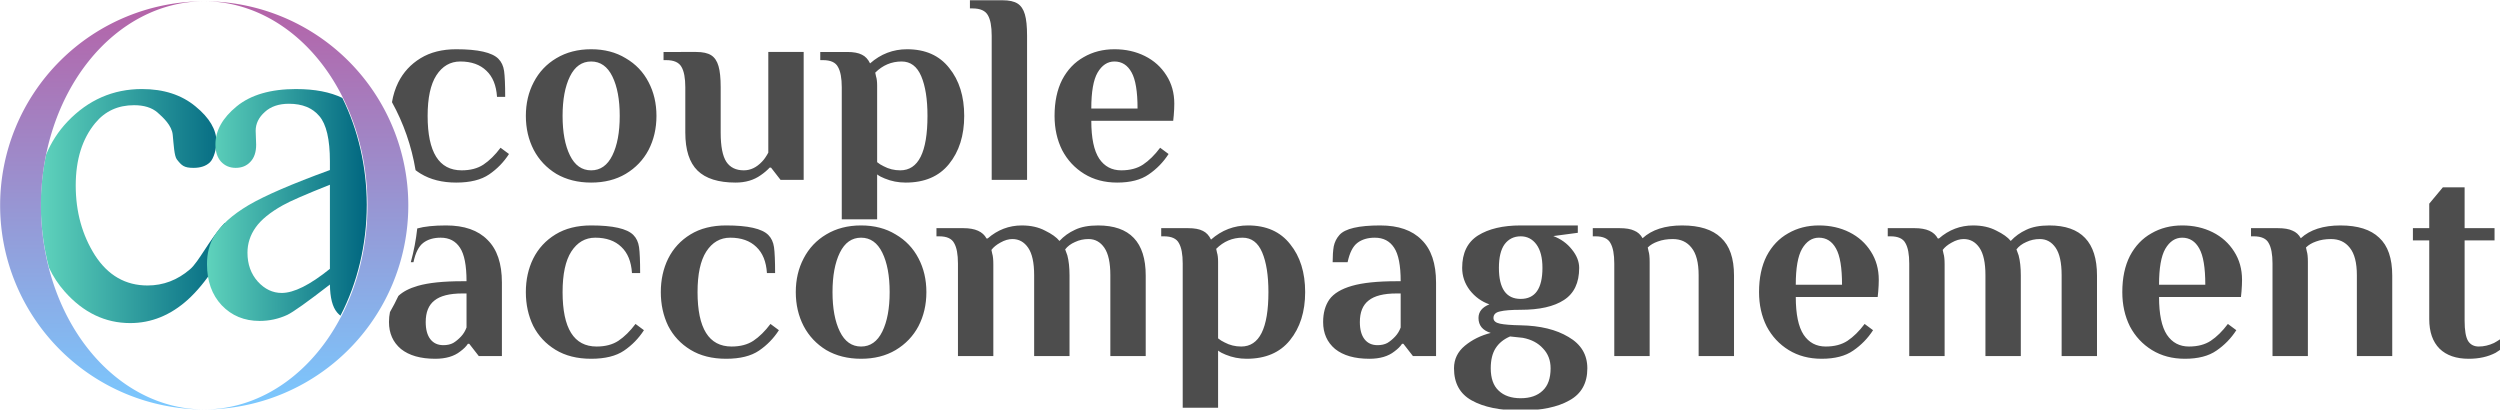 <?xml version="1.0" encoding="UTF-8" standalone="no"?>
<!-- Created with Inkscape (http://www.inkscape.org/) -->

<svg
   width="1226.932"
   height="201"
   viewBox="0 0 324.626 53.181"
   version="1.1"
   id="svg5"
   inkscape:version="1.1 (c68e22c387, 2021-05-23)"
   sodipodi:docname="logo.svg"
   xmlns:inkscape="http://www.inkscape.org/namespaces/inkscape"
   xmlns:sodipodi="http://sodipodi.sourceforge.net/DTD/sodipodi-0.dtd"
   xmlns:xlink="http://www.w3.org/1999/xlink"
   xmlns="http://www.w3.org/2000/svg"
   xmlns:svg="http://www.w3.org/2000/svg">
  <sodipodi:namedview
     id="namedview7"
     pagecolor="#ffffff"
     bordercolor="#666666"
     borderopacity="1.0"
     inkscape:pageshadow="2"
     inkscape:pageopacity="0.0"
     inkscape:pagecheckerboard="0"
     inkscape:document-units="px"
     showgrid="false"
     units="px"
     width="1000px"
     inkscape:snap-bbox="true"
     inkscape:bbox-paths="true"
     inkscape:bbox-nodes="true"
     inkscape:snap-bbox-edge-midpoints="true"
     inkscape:snap-bbox-midpoints="true"
     inkscape:object-paths="true"
     inkscape:snap-intersection-paths="true"
     inkscape:snap-smooth-nodes="true"
     inkscape:snap-midpoints="true"
     inkscape:snap-object-midpoints="true"
     inkscape:snap-center="true"
     inkscape:snap-text-baseline="true"
     inkscape:snap-page="true"
     showguides="false"
     inkscape:guide-bbox="true"
     inkscape:zoom="0.23086046"
     inkscape:cx="612.92437"
     inkscape:cy="101.79309"
     inkscape:window-width="1920"
     inkscape:window-height="1009"
     inkscape:window-x="1912"
     inkscape:window-y="-8"
     inkscape:window-maximized="1"
     inkscape:current-layer="layer1"
     fit-margin-top="0"
     fit-margin-left="0"
     fit-margin-right="0"
     fit-margin-bottom="0">
    <sodipodi:guide
       position="26.458,53.049"
       orientation="0,-1"
       id="guide16252" />
    <sodipodi:guide
       position="26.458,0.132"
       orientation="0,-1"
       id="guide96268" />
  </sodipodi:namedview>
  <defs
     id="defs2">
    <linearGradient
       inkscape:collect="always"
       id="linearGradient17875">
      <stop
         style="stop-color:#5fd3bc;stop-opacity:1"
         offset="0"
         id="stop17871" />
      <stop
         style="stop-color:#006680;stop-opacity:1"
         offset="1"
         id="stop17873" />
    </linearGradient>
    <linearGradient
       inkscape:collect="always"
       id="linearGradient16492">
      <stop
         style="stop-color:#b562a7;stop-opacity:1"
         offset="0"
         id="stop16488" />
      <stop
         style="stop-color:#7ac9ff;stop-opacity:1"
         offset="1"
         id="stop16490" />
    </linearGradient>
    <inkscape:path-effect
       effect="skeletal"
       id="path-effect2960"
       is_visible="true"
       lpeversion="1"
       pattern="m -2.076,3.374 c 0,0.512 -7.607,0.927 -8.119,0.927 -0.512,0 -10.825,-0.415 -10.825,-0.927 0,-0.512 10.313,-0.927 10.825,-0.927 0.512,1e-7 8.119,0.415 8.119,0.927 z"
       copytype="single_stretched"
       prop_scale="1"
       scale_y_rel="false"
       spacing="0"
       normal_offset="0"
       tang_offset="0"
       prop_units="false"
       vertical_pattern="false"
       hide_knot="false"
       fuse_tolerance="0" />
    <inkscape:path-effect
       effect="bspline"
       id="path-effect2105"
       is_visible="true"
       lpeversion="1"
       weight="33.333"
       steps="2"
       helper_size="0"
       apply_no_weight="true"
       apply_with_weight="true"
       only_selected="false" />
    <inkscape:path-effect
       effect="spiro"
       id="path-effect1045"
       is_visible="true"
       lpeversion="1" />
    <linearGradient
       inkscape:collect="always"
       xlink:href="#linearGradient16492"
       id="linearGradient16494"
       x1="140.963"
       y1="83.682"
       x2="140.963"
       y2="283.672"
       gradientUnits="userSpaceOnUse" />
    <linearGradient
       inkscape:collect="always"
       xlink:href="#linearGradient17875"
       id="linearGradient17877"
       x1="16.501"
       y1="48.597"
       x2="41.258"
       y2="48.597"
       gradientUnits="userSpaceOnUse" />
    <linearGradient
       inkscape:collect="always"
       xlink:href="#linearGradient17875"
       id="linearGradient18379"
       x1="38.087"
       y1="48.623"
       x2="58.834"
       y2="48.623"
       gradientUnits="userSpaceOnUse" />
  </defs>
  <g
     inkscape:label="Layer 1"
     inkscape:groupmode="layer"
     id="layer1"
     transform="translate(-11.209,-22.006)">
    <path
       id="path13156"
       style="font-size:49.712px;line-height:1.25;font-family:serif;-inkscape-font-specification:serif;letter-spacing:0px;word-spacing:0px;fill:url(#linearGradient17877);fill-opacity:1;stroke-width:0.265"
       d="m 29.649,33.568 c -3.756,0 -6.98,1.408 -9.671,4.225 -1.196,1.262 -2.124,2.694 -2.784,4.295 -0.446,2.125 -0.679,4.311 -0.692,6.508 0.012,2.784 0.375,5.548 1.077,8.191 0.539,1.131 1.213,2.155 2.024,3.071 2.42,2.733 5.258,4.1 8.513,4.1 2.733,0 5.227,-1.012 7.48,-3.036 2.253,-2.045 4.891,-5.757 5.663,-9.534 l -0.876,-0.421 c -1.951,2.063 -3.358,5.051 -4.505,6.011 -1.627,1.398 -3.463,2.097 -5.508,2.097 -2.858,0 -5.133,-1.304 -6.823,-3.912 -1.669,-2.629 -2.504,-5.654 -2.504,-9.076 0,-3.359 0.845,-6.061 2.535,-8.106 1.273,-1.544 2.952,-2.316 5.039,-2.316 1.294,0 2.306,0.313 3.036,0.939 0.73,0.647 1.883,1.691 1.987,2.922 0.125,1.231 0.19,2.754 0.545,3.193 0.626,0.793 0.924,1.084 2.155,1.084 0.918,0 1.628,-0.24 2.129,-0.72 0.522,-0.501 0.852,-1.836 0.852,-2.629 -3e-6,-1.607 -0.908,-3.15 -2.723,-4.632 -1.815,-1.502 -4.131,-2.254 -6.948,-2.254 z"
       sodipodi:nodetypes="sccccssccccscscscccscscs" />
    <path
       id="path13158"
       style="font-size:49.712px;line-height:1.25;font-family:serif;-inkscape-font-specification:serif;letter-spacing:0px;word-spacing:0px;fill:url(#linearGradient18379);fill-opacity:1;stroke-width:0.265"
       d="m 49.666,33.568 c -3.318,0 -5.894,0.751 -7.73,2.254 -1.836,1.502 -2.754,3.151 -2.754,4.945 0,0.939 0.24,1.68 0.72,2.222 0.501,0.542 1.137,0.814 1.909,0.814 0.793,0 1.429,-0.261 1.909,-0.782 0.501,-0.522 0.751,-1.262 0.751,-2.222 l -0.063,-1.815 c 0,-0.918 0.396,-1.732 1.189,-2.441 0.772,-0.709 1.815,-1.064 3.13,-1.064 1.732,0 3.047,0.532 3.944,1.596 0.918,1.064 1.377,3.025 1.377,5.884 v 1.127 c -4.924,1.794 -8.45,3.317 -10.578,4.569 -2.107,1.252 -3.589,2.587 -4.444,4.006 -0.626,1.022 -0.939,2.233 -0.939,3.631 0,2.212 0.636,3.995 1.909,5.352 1.294,1.356 2.932,2.034 4.914,2.034 1.273,0 2.473,-0.261 3.599,-0.782 0.751,-0.355 2.597,-1.669 5.539,-3.943 0.021,1.711 0.334,2.921 0.939,3.63 0.133,0.156 0.277,0.294 0.43,0.415 2.228,-4.287 3.415,-9.288 3.417,-14.4 -0.009,-4.904 -1.107,-9.708 -3.173,-13.877 -1.587,-0.767 -3.585,-1.151 -5.994,-1.151 z m 4.382,12.425 v 10.923 c -2.587,2.086 -4.673,3.13 -6.259,3.13 -1.168,0 -2.201,-0.49 -3.099,-1.471 -0.897,-1.002 -1.346,-2.254 -1.346,-3.756 0,-1.189 0.355,-2.285 1.065,-3.286 0.709,-1.002 1.888,-1.961 3.536,-2.879 0.918,-0.522 2.952,-1.408 6.103,-2.66 z"
       sodipodi:nodetypes="ssscsccccscscccscsccscccsccscsscc" />
    <path
       id="text20821"
       style="font-style:normal;font-weight:normal;font-size:35.278px;line-height:1.25;font-family:sans-serif;letter-spacing:0px;word-spacing:0px;fill:#4d4d4d;fill-opacity:1;stroke:none;stroke-width:1"
       d="m 517.564,83.172 v 4 h 1.334 c 3.733,0 6.222,1.112 7.467,3.334 1.244,2.133 1.865,5.467 1.865,10 v 70.666 h 17.334 v -70.666 c 0,-4.533 -0.355,-8 -1.066,-10.4 -0.711,-2.489 -1.911,-4.267 -3.6,-5.334 -1.689,-1.067 -4.134,-1.6 -7.334,-1.6 z M 265.832,107.172 c -6.844,0 -12.667,1.467 -17.467,4.4 -4.8,2.933 -8.445,6.889 -10.934,11.867 -1.475,3.005 -2.492,6.23 -3.061,9.672 5.622,10.197 9.588,21.427 11.559,33.326 0.78,0.583 1.583,1.147 2.436,1.668 4.8,2.933 10.622,4.4 17.467,4.4 6.844,0 12.222,-1.333 16.133,-4 3.911,-2.667 7.157,-6 9.734,-10 l -4.135,-3.066 c -2.667,3.556 -5.465,6.31 -8.398,8.266 -2.844,1.867 -6.401,2.801 -10.668,2.801 -11.111,0 -16.666,-8.89 -16.666,-26.668 0,-8.8 1.421,-15.421 4.266,-19.865 2.933,-4.533 6.845,-6.801 11.734,-6.801 5.422,0 9.69,1.511 12.801,4.533 3.111,2.933 4.844,7.201 5.199,12.801 h 4 c 0,-5.956 -0.178,-10.179 -0.533,-12.668 -0.356,-2.489 -1.29,-4.489 -2.801,-6 -3.111,-3.111 -9.999,-4.666 -20.666,-4.666 z m 66.133,0 c -6.489,0 -12.178,1.467 -17.066,4.4 -4.8,2.844 -8.489,6.755 -11.066,11.732 -2.578,4.889 -3.867,10.4 -3.867,16.533 0,6.133 1.289,11.69 3.867,16.668 2.578,4.889 6.266,8.799 11.066,11.732 4.889,2.844 10.578,4.268 17.066,4.268 6.489,0 12.134,-1.423 16.934,-4.268 4.889,-2.933 8.621,-6.844 11.199,-11.732 2.578,-4.978 3.867,-10.535 3.867,-16.668 0,-6.133 -1.289,-11.644 -3.867,-16.533 -2.578,-4.978 -6.31,-8.888 -11.199,-11.732 -4.8,-2.933 -10.445,-4.4 -16.934,-4.4 z m 154.801,0 c -6.844,-1e-5 -12.89,2.311 -18.135,6.934 -0.978,-2.044 -2.311,-3.468 -4,-4.268 -1.689,-0.889 -4.088,-1.332 -7.199,-1.332 h -13.201 v 4 h 1.334 c 3.733,0 6.178,1.11 7.334,3.332 1.244,2.133 1.867,5.467 1.867,10 v 64.668 h 17.332 v -22 c 1.067,0.8 2.312,1.467 3.734,2 3.2,1.333 6.621,2 10.266,2 9.244,0 16.312,-3.022 21.201,-9.066 4.978,-6.133 7.467,-14.002 7.467,-23.602 10e-6,-9.6 -2.445,-17.422 -7.334,-23.467 -4.8,-6.133 -11.688,-9.199 -20.666,-9.199 z m 101.6,0 c -5.6,0 -10.622,1.289 -15.066,3.867 -4.444,2.489 -7.957,6.178 -10.535,11.066 -2.489,4.889 -3.732,10.799 -3.732,17.732 0,6.222 1.244,11.823 3.732,16.801 2.578,4.889 6.179,8.755 10.801,11.6 4.622,2.844 9.999,4.268 16.133,4.268 6.489,0 11.645,-1.333 15.467,-4 3.911,-2.667 7.157,-6 9.734,-10 l -4.133,-3.066 c -2.667,3.556 -5.467,6.31 -8.4,8.266 -2.844,1.867 -6.401,2.801 -10.668,2.801 -4.622,0 -8.221,-1.912 -10.799,-5.734 -2.578,-3.911 -3.867,-10.089 -3.867,-18.533 h 40.133 l 0.268,-2.666 c 0.178,-2.133 0.266,-4.045 0.266,-5.734 0,-5.244 -1.287,-9.865 -3.865,-13.865 -2.578,-4.089 -6.089,-7.245 -10.533,-9.467 -4.444,-2.222 -9.422,-3.334 -14.934,-3.334 z m -220.934,1.334 v 4 h 1.334 c 3.733,0 6.222,1.11 7.467,3.332 1.244,2.133 1.865,5.467 1.865,10 v 22.135 c 0,8.533 2,14.755 6,18.666 4,3.911 10.224,5.867 18.668,5.867 4.8,0 8.888,-1.202 12.266,-3.602 1.689,-1.156 3.156,-2.399 4.4,-3.732 h 0.666 l 4.668,6 h 11.332 v -62.666 h -17.332 v 49.332 c -1.067,1.956 -2.091,3.423 -3.068,4.4 -2.667,2.844 -5.643,4.268 -8.932,4.268 -3.822,0 -6.667,-1.379 -8.533,-4.135 -1.867,-2.844 -2.801,-7.599 -2.801,-14.266 v -22.268 c 0,-4.533 -0.355,-7.998 -1.066,-10.398 -0.711,-2.489 -1.911,-4.267 -3.6,-5.334 -1.689,-1.067 -4.134,-1.6 -7.334,-1.6 z m -35.467,4.666 c 4.533,-1e-5 8,2.445 10.4,7.334 2.4,4.889 3.6,11.332 3.6,19.332 0,8 -1.2,14.445 -3.6,19.334 -2.4,4.889 -5.867,7.334 -10.4,7.334 -4.533,0 -8,-2.445 -10.4,-7.334 -2.4,-4.889 -3.6,-11.334 -3.6,-19.334 0,-8 1.2,-14.443 3.6,-19.332 2.4,-4.889 5.867,-7.334 10.4,-7.334 z m 152.133,0 c 4.356,0 7.555,2.399 9.6,7.199 2.044,4.8 3.068,11.289 3.068,19.467 0,17.778 -4.445,26.668 -13.334,26.668 -2.933,0 -5.644,-0.667 -8.133,-2 -1.156,-0.533 -2.223,-1.2 -3.201,-2 v -37.467 c 0,-1.956 -0.178,-3.467 -0.533,-4.533 l -0.4,-1.867 c 3.644,-3.644 7.956,-5.467 12.934,-5.467 z m 104.268,0 c 3.644,0 6.443,1.778 8.398,5.334 1.956,3.467 2.934,9.377 2.934,17.732 h -22.666 c 0,-8.178 1.022,-14.044 3.066,-17.6 2.133,-3.644 4.89,-5.467 8.268,-5.467 z"
       transform="scale(0.265)"
       sodipodi:nodetypes="ccscsccscsscsscccssscccsscscccssssccsccsccsccssccsccscsccccscscssccscssccccsccccscssccscsssscccccccccscsscsscsssssssssssssccsccssccccs" />
    <path
       id="text27593"
       style="font-style:normal;font-weight:normal;font-size:35.278px;line-height:1.25;font-family:sans-serif;letter-spacing:0px;word-spacing:0px;fill:#4d4d4d;fill-opacity:1;stroke:none;stroke-width:1"
       d="m 1239.297,174.838 -6.666,8 v 12 h -8 v 6 h 8 v 38.533 c 0,6.311 1.689,11.155 5.066,14.533 3.378,3.289 8.132,4.934 14.266,4.934 5.067,0 9.468,-0.978 13.201,-2.934 1.6,-0.978 2.977,-1.954 4.133,-2.932 l -1.867,-3.734 c -1.067,0.711 -2.089,1.334 -3.066,1.867 -2.489,1.156 -4.978,1.732 -7.467,1.732 -2.311,0 -4.044,-0.888 -5.199,-2.666 -1.156,-1.867 -1.734,-5.2 -1.734,-10 v -39.334 h 14.668 v -6 h -14.668 v -20 z m -978.398,18.668 c -5.958,0 -10.674,0.493 -14.15,1.48 -0.608,5.655 -1.679,11.168 -3.15,16.52 h 1.301 c 0.978,-4.622 2.579,-7.778 4.801,-9.467 2.222,-1.689 5.067,-2.533 8.533,-2.533 4.178,0 7.333,1.645 9.467,4.934 2.133,3.2 3.199,8.665 3.199,16.398 h -2 c -9.333,0 -16.623,0.756 -21.867,2.268 -4.157,1.198 -7.319,2.85 -9.521,4.941 -1.265,2.704 -2.65,5.339 -4.133,7.912 -0.315,1.512 -0.479,3.134 -0.479,4.879 0,5.511 1.956,9.912 5.867,13.201 4,3.2 9.599,4.799 16.799,4.799 5.156,0 9.245,-1.2 12.268,-3.6 1.689,-1.244 2.932,-2.488 3.732,-3.732 h 0.668 l 4.666,6 h 11.334 v -36 c 0,-9.333 -2.355,-16.311 -7.066,-20.934 -4.622,-4.711 -11.379,-7.066 -20.268,-7.066 z m 71.066,0 c -6.844,0 -12.667,1.465 -17.467,4.398 -4.8,2.933 -8.445,6.889 -10.934,11.867 -2.4,4.889 -3.6,10.356 -3.6,16.4 0,6.044 1.2,11.555 3.6,16.533 2.489,4.889 6.134,8.801 10.934,11.734 4.8,2.933 10.622,4.398 17.467,4.398 6.844,0 12.222,-1.333 16.133,-4 3.911,-2.667 7.157,-6 9.734,-10 l -4.133,-3.066 c -2.667,3.556 -5.467,6.312 -8.4,8.268 -2.844,1.867 -6.401,2.799 -10.668,2.799 -11.111,0 -16.666,-8.888 -16.666,-26.666 0,-8.8 1.423,-15.423 4.268,-19.867 2.933,-4.533 6.844,-6.799 11.732,-6.799 5.422,0 9.69,1.511 12.801,4.533 3.111,2.933 4.844,7.199 5.199,12.799 h 4 c 0,-5.956 -0.178,-10.177 -0.533,-12.666 -0.356,-2.489 -1.29,-4.489 -2.801,-6 -3.111,-3.111 -9.999,-4.666 -20.666,-4.666 z m 66.133,0 c -6.844,0 -12.667,1.465 -17.467,4.398 -4.8,2.933 -8.445,6.889 -10.934,11.867 -2.4,4.889 -3.6,10.356 -3.6,16.4 0,6.044 1.2,11.555 3.6,16.533 2.489,4.889 6.134,8.801 10.934,11.734 4.8,2.933 10.622,4.398 17.467,4.398 6.844,0 12.224,-1.333 16.135,-4 3.911,-2.667 7.155,-6 9.732,-10 l -4.133,-3.066 c -2.667,3.556 -5.467,6.312 -8.4,8.268 -2.844,1.867 -6.399,2.799 -10.666,2.799 -11.111,0 -16.668,-8.888 -16.668,-26.666 0,-8.8 1.423,-15.423 4.268,-19.867 2.933,-4.533 6.844,-6.799 11.732,-6.799 5.422,0 9.69,1.511 12.801,4.533 3.111,2.933 4.844,7.199 5.199,12.799 h 4 c 0,-5.956 -0.178,-10.177 -0.533,-12.666 -0.356,-2.489 -1.288,-4.489 -2.799,-6 -3.111,-3.111 -10.001,-4.666 -20.668,-4.666 z m 66.133,0 c -6.489,0 -12.178,1.465 -17.066,4.398 -4.8,2.844 -8.489,6.757 -11.066,11.734 -2.578,4.889 -3.867,10.4 -3.867,16.533 0,6.133 1.289,11.688 3.867,16.666 2.578,4.889 6.266,8.801 11.066,11.734 4.889,2.844 10.578,4.266 17.066,4.266 6.489,0 12.134,-1.421 16.934,-4.266 4.889,-2.933 8.623,-6.845 11.201,-11.734 2.578,-4.978 3.865,-10.533 3.865,-16.666 0,-6.133 -1.287,-11.644 -3.865,-16.533 -2.578,-4.978 -6.312,-8.89 -11.201,-11.734 -4.8,-2.933 -10.445,-4.398 -16.934,-4.398 z m 78.801,0 c -6.311,0 -11.912,2.132 -16.801,6.398 h -0.533 c -1.778,-3.378 -5.554,-5.066 -11.332,-5.066 h -13.201 v 4 h 1.334 c 3.733,0 6.178,1.112 7.334,3.334 1.244,2.133 1.865,5.467 1.865,10 v 45.334 h 17.334 v -44.934 c 0,-2.4 -0.178,-4.135 -0.533,-5.201 l -0.4,-1.865 c 0.978,-1.333 2.445,-2.535 4.4,-3.602 2.044,-1.156 4.001,-1.732 5.867,-1.732 3.2,0 5.777,1.423 7.732,4.268 1.956,2.844 2.934,7.332 2.934,13.465 v 39.602 h 17.334 v -39.467 c 0,-3.911 -0.355,-7.201 -1.066,-9.867 -0.533,-1.6 -0.891,-2.578 -1.068,-2.934 1.156,-1.511 2.756,-2.711 4.801,-3.6 2.044,-0.978 4.266,-1.467 6.666,-1.467 3.2,0 5.779,1.423 7.734,4.268 1.956,2.844 2.934,7.332 2.934,13.465 v 39.602 h 17.332 v -39.467 c 0,-16.356 -7.776,-24.533 -23.332,-24.533 -4.622,0 -8.401,0.711 -11.334,2.133 -2.933,1.333 -5.466,3.156 -7.6,5.467 -1.422,-1.778 -3.778,-3.466 -7.066,-5.066 -3.2,-1.689 -6.978,-2.533 -11.334,-2.533 z m 110.799,0 c -6.844,0 -12.888,2.311 -18.133,6.934 -0.978,-2.044 -2.311,-3.468 -4,-4.268 -1.689,-0.889 -4.088,-1.334 -7.199,-1.334 h -13.201 v 4 h 1.334 c 3.733,0 6.178,1.112 7.334,3.334 1.244,2.133 1.865,5.467 1.865,10 v 70.666 h 17.334 v -28 c 1.067,0.8 2.312,1.467 3.734,2 3.2,1.333 6.621,2 10.266,2 9.244,0 16.312,-3.022 21.201,-9.066 4.978,-6.133 7.465,-14 7.465,-23.6 0,-9.6 -2.443,-17.422 -7.332,-23.467 -4.8,-6.133 -11.69,-9.199 -20.668,-9.199 z m 64.801,0 c -10.578,0 -17.244,1.555 -20,4.666 -1.422,1.6 -2.356,3.466 -2.801,5.6 -0.356,2.133 -0.533,4.712 -0.533,7.734 h 7.334 c 0.978,-4.622 2.579,-7.778 4.801,-9.467 2.222,-1.689 5.067,-2.533 8.533,-2.533 4.178,0 7.333,1.645 9.467,4.934 2.133,3.2 3.199,8.665 3.199,16.398 h -2 c -9.333,0 -16.623,0.756 -21.867,2.268 -5.244,1.511 -8.933,3.733 -11.066,6.666 -2.044,2.933 -3.066,6.622 -3.066,11.066 0,5.511 1.956,9.912 5.867,13.201 4,3.2 9.599,4.799 16.799,4.799 5.156,0 9.245,-1.2 12.268,-3.6 1.689,-1.244 2.932,-2.488 3.732,-3.732 h 0.668 l 4.666,6 h 11.334 v -36 c 0,-9.333 -2.355,-16.311 -7.066,-20.934 -4.622,-4.711 -11.379,-7.066 -20.268,-7.066 z m 68.801,0 c -8.711,0 -15.689,1.645 -20.934,4.934 -5.156,3.289 -7.734,8.576 -7.734,15.865 0,4 1.245,7.645 3.734,10.934 2.578,3.289 5.777,5.6 9.6,6.934 -3.556,1.422 -5.334,3.644 -5.334,6.666 0,3.644 2,6.09 6,7.334 -4.889,1.244 -9.11,3.334 -12.666,6.268 -3.556,2.933 -5.334,6.622 -5.334,11.066 0,7.289 2.89,12.532 8.668,15.732 5.867,3.289 13.867,4.934 24,4.934 10.133,-10e-6 18.087,-1.645 23.865,-4.934 5.867,-3.2 8.801,-8.444 8.801,-15.732 0,-6.667 -3.066,-11.778 -9.199,-15.334 -6.044,-3.644 -13.867,-5.555 -23.467,-5.732 -4.622,-0.089 -8.001,-0.356 -10.135,-0.801 -2.133,-0.444 -3.199,-1.379 -3.199,-2.801 0,-1.689 1.066,-2.755 3.199,-3.199 2.133,-0.533 5.513,-0.801 10.135,-0.801 9.244,0 16.31,-1.599 21.199,-4.799 4.978,-3.2 7.467,-8.445 7.467,-15.734 0,-3.111 -1.2,-6.133 -3.6,-9.066 -2.311,-2.933 -5.333,-5.111 -9.066,-6.533 l 12,-1.6 v -3.6 z m 79.199,0 c -8.444,0 -14.933,2.088 -19.467,6.266 -0.978,-1.778 -2.355,-3.021 -4.133,-3.732 -1.689,-0.8 -4.044,-1.201 -7.066,-1.201 h -13.201 v 4 h 1.334 c 3.733,0 6.178,1.112 7.334,3.334 1.244,2.133 1.865,5.467 1.865,10 v 45.334 h 17.334 v -46.135 c 0,-2.4 -0.178,-4.133 -0.533,-5.199 l -0.4,-1.867 c 1.244,-1.244 2.889,-2.222 4.934,-2.934 2.133,-0.8 4.578,-1.199 7.334,-1.199 3.911,0 6.977,1.423 9.199,4.268 2.311,2.844 3.467,7.332 3.467,13.465 v 39.602 h 17.334 v -39.467 c 0,-8.444 -2.134,-14.622 -6.4,-18.533 -4.178,-4 -10.489,-6 -18.934,-6 z m 66.934,0 c -5.6,0 -10.622,1.287 -15.066,3.865 -4.444,2.489 -7.955,6.179 -10.533,11.068 -2.489,4.889 -3.734,10.799 -3.734,17.732 0,6.222 1.245,11.823 3.734,16.801 2.578,4.889 6.177,8.755 10.799,11.6 4.622,2.844 9.999,4.266 16.133,4.266 6.489,0 11.645,-1.333 15.467,-4 3.911,-2.667 7.157,-6 9.734,-10 l -4.133,-3.066 c -2.667,3.556 -5.467,6.312 -8.4,8.268 -2.844,1.867 -6.401,2.799 -10.668,2.799 -4.622,0 -8.221,-1.91 -10.799,-5.732 -2.578,-3.911 -3.867,-10.089 -3.867,-18.533 h 40.133 l 0.268,-2.668 c 0.178,-2.133 0.266,-4.044 0.266,-5.732 0,-5.244 -1.287,-9.867 -3.865,-13.867 -2.578,-4.089 -6.089,-7.245 -10.533,-9.467 -4.444,-2.222 -9.422,-3.332 -14.934,-3.332 z m 75.6,0 c -6.311,0 -11.912,2.132 -16.801,6.398 h -0.533 c -1.778,-3.378 -5.554,-5.066 -11.332,-5.066 h -13.201 v 4 h 1.334 c 3.733,0 6.176,1.112 7.332,3.334 1.244,2.133 1.867,5.467 1.867,10 v 45.334 h 17.334 v -44.934 c 0,-2.4 -0.178,-4.135 -0.533,-5.201 l -0.4,-1.865 c 0.978,-1.333 2.445,-2.535 4.4,-3.602 2.044,-1.156 4.001,-1.732 5.867,-1.732 3.2,0 5.777,1.423 7.732,4.268 1.956,2.844 2.934,7.332 2.934,13.465 v 39.602 h 17.334 v -39.467 c 0,-3.911 -0.357,-7.201 -1.068,-9.867 -0.533,-1.6 -0.889,-2.578 -1.066,-2.934 1.155,-1.511 2.756,-2.711 4.801,-3.6 2.044,-0.978 4.266,-1.467 6.666,-1.467 3.2,0 5.779,1.423 7.734,4.268 1.956,2.844 2.933,7.332 2.933,13.465 v 39.602 h 17.332 v -39.467 c 0,-16.356 -7.777,-24.533 -23.332,-24.533 -4.622,0 -8.401,0.711 -11.334,2.133 -2.933,1.333 -5.466,3.156 -7.6,5.467 -1.422,-1.778 -3.778,-3.466 -7.066,-5.066 -3.2,-1.689 -6.978,-2.533 -11.334,-2.533 z m 102.4,0 c -5.6,0 -10.624,1.287 -15.068,3.865 -4.444,2.489 -7.955,6.179 -10.533,11.068 -2.489,4.889 -3.732,10.799 -3.732,17.732 0,6.222 1.244,11.823 3.732,16.801 2.578,4.889 6.178,8.755 10.801,11.6 4.622,2.844 9.999,4.266 16.133,4.266 6.489,0 11.645,-1.333 15.467,-4 3.911,-2.667 7.157,-6 9.734,-10 l -4.135,-3.066 c -2.667,3.556 -5.465,6.312 -8.398,8.268 -2.845,1.867 -6.401,2.799 -10.668,2.799 -4.622,0 -8.221,-1.91 -10.799,-5.732 -2.578,-3.911 -3.867,-10.089 -3.867,-18.533 h 40.133 l 0.268,-2.668 c 0.178,-2.133 0.266,-4.044 0.266,-5.732 0,-5.244 -1.288,-9.867 -3.865,-13.867 -2.578,-4.089 -6.091,-7.245 -10.535,-9.467 -4.444,-2.222 -9.421,-3.332 -14.932,-3.332 z m 77.6,0 c -8.444,0 -14.934,2.088 -19.467,6.266 -0.978,-1.778 -2.355,-3.021 -4.133,-3.732 -1.689,-0.8 -4.046,-1.201 -7.068,-1.201 h -13.199 v 4 h 1.334 c 3.733,0 6.176,1.112 7.332,3.334 1.244,2.133 1.867,5.467 1.867,10 v 45.334 h 17.334 v -46.135 c 0,-2.4 -0.178,-4.133 -0.533,-5.199 l -0.4,-1.867 c 1.244,-1.244 2.889,-2.222 4.934,-2.934 2.133,-0.8 4.576,-1.199 7.332,-1.199 3.911,0 6.979,1.423 9.201,4.268 2.311,2.844 3.467,7.332 3.467,13.465 v 39.602 h 17.332 v -39.467 c 0,-8.444 -2.132,-14.622 -6.398,-18.533 -4.178,-4 -10.489,-6 -18.934,-6 z m -401.732,5.332 c 3.2,0 5.777,1.333 7.732,4 1.956,2.667 2.934,6.489 2.934,11.467 0,10.133 -3.555,15.201 -10.666,15.201 -7.111,0 -10.668,-5.068 -10.668,-15.201 0,-5.156 0.934,-9.022 2.801,-11.6 1.956,-2.578 4.578,-3.867 7.867,-3.867 z m -323.201,0.668 c 4.533,0 8,2.443 10.4,7.332 2.4,4.889 3.6,11.334 3.6,19.334 0,8 -1.2,14.445 -3.6,19.334 -2.4,4.889 -5.867,7.332 -10.4,7.332 -4.533,0 -7.998,-2.443 -10.398,-7.332 -2.4,-4.889 -3.602,-11.334 -3.602,-19.334 0,-8 1.202,-14.445 3.602,-19.334 2.4,-4.889 5.865,-7.332 10.398,-7.332 z m 186.934,0 c 4.356,0 7.555,2.399 9.6,7.199 2.044,4.8 3.066,11.289 3.066,19.467 0,17.778 -4.443,26.666 -13.332,26.666 -2.933,0 -5.644,-0.667 -8.133,-2 -1.156,-0.533 -2.223,-1.2 -3.201,-2 v -37.467 c 0,-1.956 -0.178,-3.467 -0.533,-4.533 l -0.4,-1.865 c 3.644,-3.644 7.956,-5.467 12.934,-5.467 z m 282.4,0 c 3.644,0 6.445,1.776 8.4,5.332 1.956,3.467 2.932,9.379 2.932,17.734 h -22.666 c 0,-8.178 1.022,-14.044 3.066,-17.6 2.133,-3.644 4.89,-5.467 8.268,-5.467 z m 178,0 c 3.644,0 6.443,1.776 8.398,5.332 1.956,3.467 2.934,9.379 2.934,17.734 h -22.666 c 0,-8.178 1.022,-14.044 3.066,-17.6 2.133,-3.644 4.89,-5.467 8.268,-5.467 z m -842.666,27.332 h 2 v 16.668 c -0.622,1.689 -1.51,3.154 -2.666,4.398 -1.244,1.333 -2.534,2.401 -3.867,3.201 -1.333,0.711 -2.934,1.066 -4.801,1.066 -2.756,-10e-6 -4.887,-0.978 -6.398,-2.934 -1.511,-1.956 -2.268,-4.756 -2.268,-8.4 0,-4.8 1.423,-8.311 4.268,-10.533 2.844,-2.311 7.421,-3.467 13.732,-3.467 z m 457.732,0 h 2 v 16.668 c -0.622,1.689 -1.51,3.154 -2.666,4.398 -1.244,1.333 -2.534,2.401 -3.867,3.201 -1.333,0.711 -2.934,1.066 -4.801,1.066 -2.756,-10e-6 -4.887,-0.978 -6.398,-2.934 -1.511,-1.956 -2.268,-4.756 -2.268,-8.4 0,-4.8 1.423,-8.311 4.268,-10.533 2.844,-2.311 7.421,-3.467 13.732,-3.467 z m 55.6,21.066 6.268,0.668 c 4.178,0.8 7.465,2.533 9.865,5.199 2.489,2.578 3.734,5.823 3.734,9.734 0,4.889 -1.289,8.534 -3.867,10.934 -2.578,2.489 -6.177,3.732 -10.799,3.732 -4.622,0 -8.223,-1.244 -10.801,-3.732 -2.578,-2.4 -3.867,-6.045 -3.867,-10.934 0,-4.089 0.8,-7.378 2.4,-9.867 1.6,-2.489 3.955,-4.401 7.066,-5.734 z"
       transform="scale(0.265)" />
    <path
       id="path846"
       style="fill:url(#linearGradient16494);fill-opacity:1;fill-rule:evenodd;stroke:none;stroke-width:1;stroke-linecap:square;paint-order:stroke fill markers;stop-color:#000000"
       d="m 142.365,83.672 a 80,100 0 0 1 80,100 80,100 0 0 1 -80,100 100,100 0 0 0 100,-100 100,100 0 0 0 -100,-100 z m 0,0 a 100,100 0 0 0 -100,100 100,100 0 0 0 100,100 80,100 0 0 1 -80,-100 80,100 0 0 1 80,-100 z"
       transform="scale(0.265)" />
  </g>
</svg>
